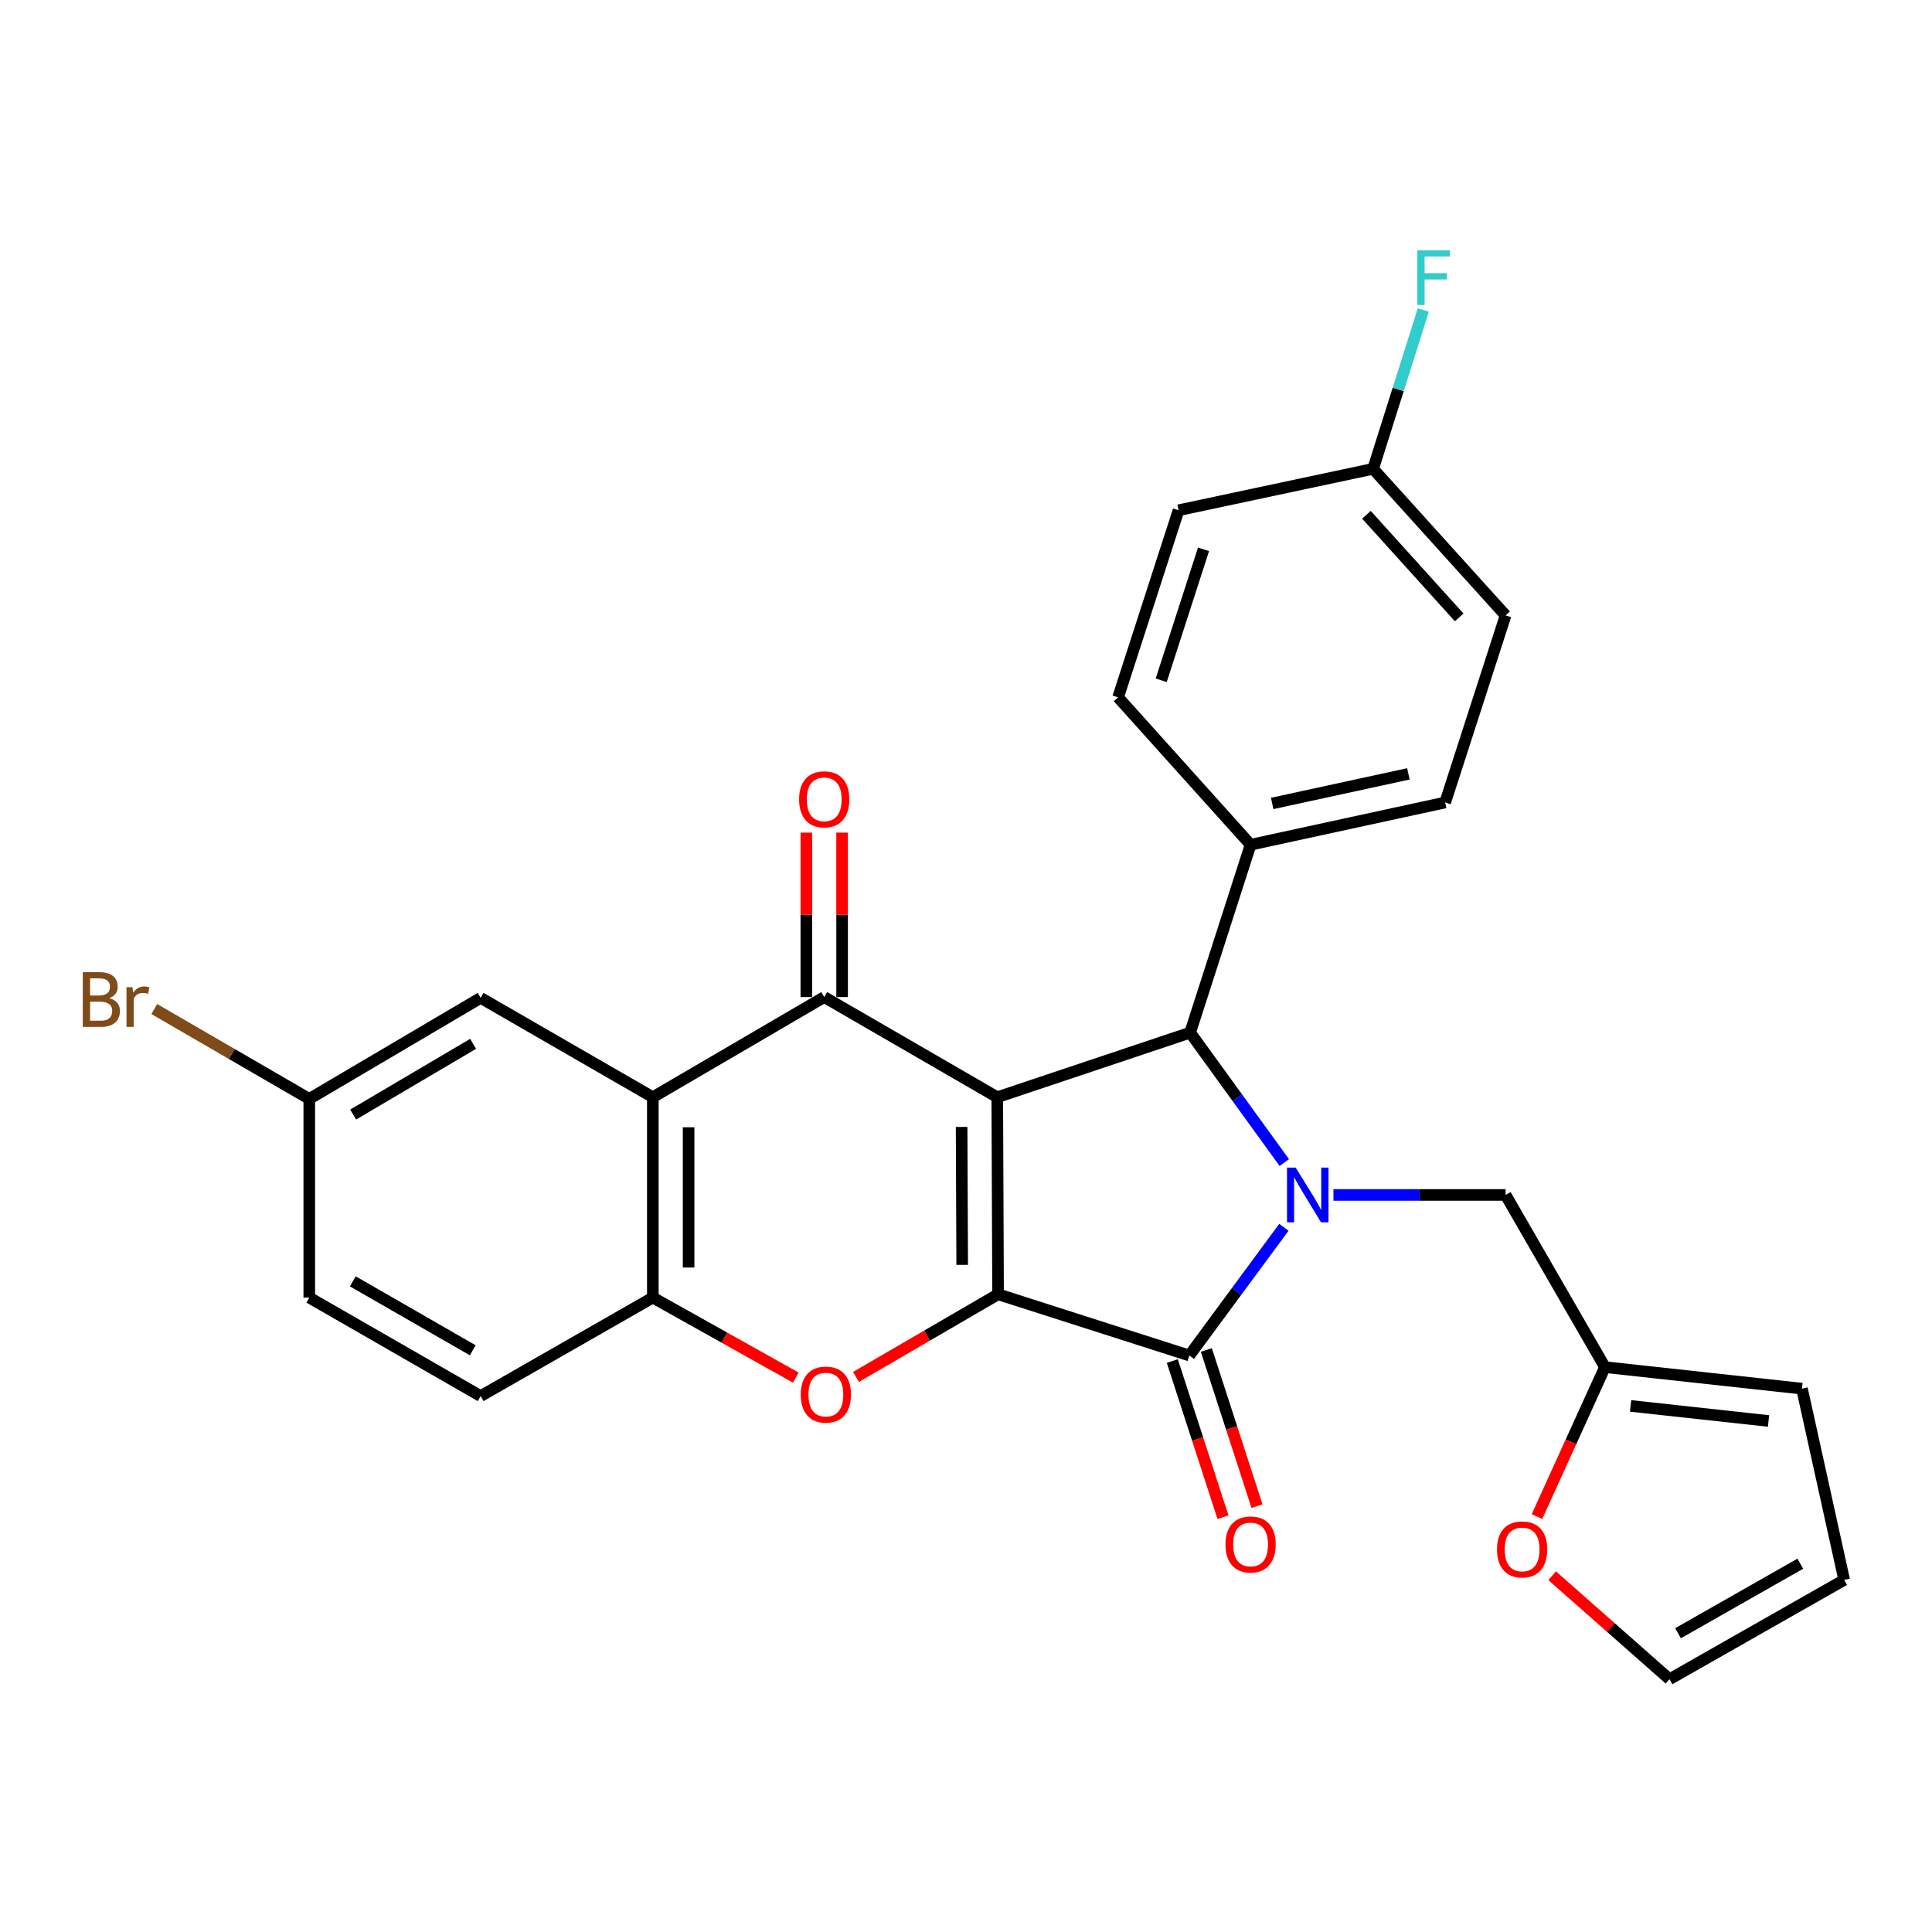 <?xml version='1.0' encoding='iso-8859-1'?>
<svg version='1.1' baseProfile='full'
              xmlns='http://www.w3.org/2000/svg'
                      xmlns:rdkit='http://www.rdkit.org/xml'
                      xmlns:xlink='http://www.w3.org/1999/xlink'
                  xml:space='preserve'
width='1000px' height='1000px' viewBox='0 0 1000 1000'>
<!-- END OF HEADER -->
<rect style='opacity:1.0;fill:#FFFFFF;stroke:none' width='1000' height='1000' x='0' y='0'> </rect>
<path class='bond-0' d='M 516.182,567.917 L 516.603,669.918' style='fill:none;fill-rule:evenodd;stroke:#000000;stroke-width:6px;stroke-linecap:butt;stroke-linejoin:miter;stroke-opacity:1' />
<path class='bond-0' d='M 497.731,583.294 L 498.027,654.694' style='fill:none;fill-rule:evenodd;stroke:#000000;stroke-width:6px;stroke-linecap:butt;stroke-linejoin:miter;stroke-opacity:1' />
<path class='bond-3' d='M 516.182,567.917 L 426.617,516.079' style='fill:none;fill-rule:evenodd;stroke:#000000;stroke-width:6px;stroke-linecap:butt;stroke-linejoin:miter;stroke-opacity:1' />
<path class='bond-4' d='M 516.182,567.917 L 616.022,534.49' style='fill:none;fill-rule:evenodd;stroke:#000000;stroke-width:6px;stroke-linecap:butt;stroke-linejoin:miter;stroke-opacity:1' />
<path class='bond-2' d='M 516.603,669.918 L 615.59,701.607' style='fill:none;fill-rule:evenodd;stroke:#000000;stroke-width:6px;stroke-linecap:butt;stroke-linejoin:miter;stroke-opacity:1' />
<path class='bond-5' d='M 516.603,669.918 L 479.826,691.307' style='fill:none;fill-rule:evenodd;stroke:#000000;stroke-width:6px;stroke-linecap:butt;stroke-linejoin:miter;stroke-opacity:1' />
<path class='bond-5' d='M 479.826,691.307 L 443.048,712.696' style='fill:none;fill-rule:evenodd;stroke:#FF0000;stroke-width:6px;stroke-linecap:butt;stroke-linejoin:miter;stroke-opacity:1' />
<path class='bond-1' d='M 664.753,601.747 L 640.387,568.119' style='fill:none;fill-rule:evenodd;stroke:#0000FF;stroke-width:6px;stroke-linecap:butt;stroke-linejoin:miter;stroke-opacity:1' />
<path class='bond-1' d='M 640.387,568.119 L 616.022,534.49' style='fill:none;fill-rule:evenodd;stroke:#000000;stroke-width:6px;stroke-linecap:butt;stroke-linejoin:miter;stroke-opacity:1' />
<path class='bond-8' d='M 690.191,618.501 L 734.742,618.501' style='fill:none;fill-rule:evenodd;stroke:#0000FF;stroke-width:6px;stroke-linecap:butt;stroke-linejoin:miter;stroke-opacity:1' />
<path class='bond-8' d='M 734.742,618.501 L 779.293,618.501' style='fill:none;fill-rule:evenodd;stroke:#000000;stroke-width:6px;stroke-linecap:butt;stroke-linejoin:miter;stroke-opacity:1' />
<path class='bond-28' d='M 664.542,635.243 L 640.066,668.425' style='fill:none;fill-rule:evenodd;stroke:#0000FF;stroke-width:6px;stroke-linecap:butt;stroke-linejoin:miter;stroke-opacity:1' />
<path class='bond-28' d='M 640.066,668.425 L 615.59,701.607' style='fill:none;fill-rule:evenodd;stroke:#000000;stroke-width:6px;stroke-linecap:butt;stroke-linejoin:miter;stroke-opacity:1' />
<path class='bond-11' d='M 606.785,704.464 L 619.9,744.881' style='fill:none;fill-rule:evenodd;stroke:#000000;stroke-width:6px;stroke-linecap:butt;stroke-linejoin:miter;stroke-opacity:1' />
<path class='bond-11' d='M 619.9,744.881 L 633.015,785.297' style='fill:none;fill-rule:evenodd;stroke:#FF0000;stroke-width:6px;stroke-linecap:butt;stroke-linejoin:miter;stroke-opacity:1' />
<path class='bond-11' d='M 624.395,698.75 L 637.51,739.166' style='fill:none;fill-rule:evenodd;stroke:#000000;stroke-width:6px;stroke-linecap:butt;stroke-linejoin:miter;stroke-opacity:1' />
<path class='bond-11' d='M 637.51,739.166 L 650.625,779.583' style='fill:none;fill-rule:evenodd;stroke:#FF0000;stroke-width:6px;stroke-linecap:butt;stroke-linejoin:miter;stroke-opacity:1' />
<path class='bond-6' d='M 426.617,516.079 L 337.905,567.917' style='fill:none;fill-rule:evenodd;stroke:#000000;stroke-width:6px;stroke-linecap:butt;stroke-linejoin:miter;stroke-opacity:1' />
<path class='bond-12' d='M 435.873,516.079 L 435.873,473.523' style='fill:none;fill-rule:evenodd;stroke:#000000;stroke-width:6px;stroke-linecap:butt;stroke-linejoin:miter;stroke-opacity:1' />
<path class='bond-12' d='M 435.873,473.523 L 435.873,430.968' style='fill:none;fill-rule:evenodd;stroke:#FF0000;stroke-width:6px;stroke-linecap:butt;stroke-linejoin:miter;stroke-opacity:1' />
<path class='bond-12' d='M 417.36,516.079 L 417.36,473.523' style='fill:none;fill-rule:evenodd;stroke:#000000;stroke-width:6px;stroke-linecap:butt;stroke-linejoin:miter;stroke-opacity:1' />
<path class='bond-12' d='M 417.36,473.523 L 417.36,430.968' style='fill:none;fill-rule:evenodd;stroke:#FF0000;stroke-width:6px;stroke-linecap:butt;stroke-linejoin:miter;stroke-opacity:1' />
<path class='bond-9' d='M 616.022,534.49 L 647.3,437.231' style='fill:none;fill-rule:evenodd;stroke:#000000;stroke-width:6px;stroke-linecap:butt;stroke-linejoin:miter;stroke-opacity:1' />
<path class='bond-29' d='M 411.904,713.044 L 374.905,692.334' style='fill:none;fill-rule:evenodd;stroke:#FF0000;stroke-width:6px;stroke-linecap:butt;stroke-linejoin:miter;stroke-opacity:1' />
<path class='bond-29' d='M 374.905,692.334 L 337.905,671.625' style='fill:none;fill-rule:evenodd;stroke:#000000;stroke-width:6px;stroke-linecap:butt;stroke-linejoin:miter;stroke-opacity:1' />
<path class='bond-7' d='M 337.905,567.917 L 337.905,671.625' style='fill:none;fill-rule:evenodd;stroke:#000000;stroke-width:6px;stroke-linecap:butt;stroke-linejoin:miter;stroke-opacity:1' />
<path class='bond-7' d='M 356.419,583.474 L 356.419,656.069' style='fill:none;fill-rule:evenodd;stroke:#000000;stroke-width:6px;stroke-linecap:butt;stroke-linejoin:miter;stroke-opacity:1' />
<path class='bond-13' d='M 337.905,567.917 L 248.782,516.501' style='fill:none;fill-rule:evenodd;stroke:#000000;stroke-width:6px;stroke-linecap:butt;stroke-linejoin:miter;stroke-opacity:1' />
<path class='bond-16' d='M 337.905,671.625 L 248.782,722.61' style='fill:none;fill-rule:evenodd;stroke:#000000;stroke-width:6px;stroke-linecap:butt;stroke-linejoin:miter;stroke-opacity:1' />
<path class='bond-10' d='M 779.293,618.501 L 830.709,707.624' style='fill:none;fill-rule:evenodd;stroke:#000000;stroke-width:6px;stroke-linecap:butt;stroke-linejoin:miter;stroke-opacity:1' />
<path class='bond-19' d='M 647.3,437.231 L 748.015,415.364' style='fill:none;fill-rule:evenodd;stroke:#000000;stroke-width:6px;stroke-linecap:butt;stroke-linejoin:miter;stroke-opacity:1' />
<path class='bond-19' d='M 658.479,415.859 L 728.979,400.552' style='fill:none;fill-rule:evenodd;stroke:#000000;stroke-width:6px;stroke-linecap:butt;stroke-linejoin:miter;stroke-opacity:1' />
<path class='bond-20' d='M 647.3,437.231 L 578.727,360.944' style='fill:none;fill-rule:evenodd;stroke:#000000;stroke-width:6px;stroke-linecap:butt;stroke-linejoin:miter;stroke-opacity:1' />
<path class='bond-14' d='M 830.709,707.624 L 813.124,746.302' style='fill:none;fill-rule:evenodd;stroke:#000000;stroke-width:6px;stroke-linecap:butt;stroke-linejoin:miter;stroke-opacity:1' />
<path class='bond-14' d='M 813.124,746.302 L 795.538,784.981' style='fill:none;fill-rule:evenodd;stroke:#FF0000;stroke-width:6px;stroke-linecap:butt;stroke-linejoin:miter;stroke-opacity:1' />
<path class='bond-15' d='M 830.709,707.624 L 932.699,718.763' style='fill:none;fill-rule:evenodd;stroke:#000000;stroke-width:6px;stroke-linecap:butt;stroke-linejoin:miter;stroke-opacity:1' />
<path class='bond-15' d='M 843.998,727.699 L 915.391,735.496' style='fill:none;fill-rule:evenodd;stroke:#000000;stroke-width:6px;stroke-linecap:butt;stroke-linejoin:miter;stroke-opacity:1' />
<path class='bond-21' d='M 248.782,516.501 L 160.081,568.792' style='fill:none;fill-rule:evenodd;stroke:#000000;stroke-width:6px;stroke-linecap:butt;stroke-linejoin:miter;stroke-opacity:1' />
<path class='bond-21' d='M 244.879,540.293 L 182.788,576.897' style='fill:none;fill-rule:evenodd;stroke:#000000;stroke-width:6px;stroke-linecap:butt;stroke-linejoin:miter;stroke-opacity:1' />
<path class='bond-17' d='M 803.393,815.597 L 833.765,842.382' style='fill:none;fill-rule:evenodd;stroke:#FF0000;stroke-width:6px;stroke-linecap:butt;stroke-linejoin:miter;stroke-opacity:1' />
<path class='bond-17' d='M 833.765,842.382 L 864.137,869.166' style='fill:none;fill-rule:evenodd;stroke:#000000;stroke-width:6px;stroke-linecap:butt;stroke-linejoin:miter;stroke-opacity:1' />
<path class='bond-18' d='M 932.699,718.763 L 954.545,817.75' style='fill:none;fill-rule:evenodd;stroke:#000000;stroke-width:6px;stroke-linecap:butt;stroke-linejoin:miter;stroke-opacity:1' />
<path class='bond-31' d='M 248.782,722.61 L 160.081,671.625' style='fill:none;fill-rule:evenodd;stroke:#000000;stroke-width:6px;stroke-linecap:butt;stroke-linejoin:miter;stroke-opacity:1' />
<path class='bond-31' d='M 244.703,698.911 L 182.612,663.222' style='fill:none;fill-rule:evenodd;stroke:#000000;stroke-width:6px;stroke-linecap:butt;stroke-linejoin:miter;stroke-opacity:1' />
<path class='bond-32' d='M 864.137,869.166 L 954.545,817.75' style='fill:none;fill-rule:evenodd;stroke:#000000;stroke-width:6px;stroke-linecap:butt;stroke-linejoin:miter;stroke-opacity:1' />
<path class='bond-32' d='M 868.546,845.361 L 931.832,809.369' style='fill:none;fill-rule:evenodd;stroke:#000000;stroke-width:6px;stroke-linecap:butt;stroke-linejoin:miter;stroke-opacity:1' />
<path class='bond-25' d='M 748.015,415.364 L 779.293,318.527' style='fill:none;fill-rule:evenodd;stroke:#000000;stroke-width:6px;stroke-linecap:butt;stroke-linejoin:miter;stroke-opacity:1' />
<path class='bond-24' d='M 578.727,360.944 L 610.026,264.107' style='fill:none;fill-rule:evenodd;stroke:#000000;stroke-width:6px;stroke-linecap:butt;stroke-linejoin:miter;stroke-opacity:1' />
<path class='bond-24' d='M 601.039,352.113 L 622.947,284.327' style='fill:none;fill-rule:evenodd;stroke:#000000;stroke-width:6px;stroke-linecap:butt;stroke-linejoin:miter;stroke-opacity:1' />
<path class='bond-23' d='M 160.081,568.792 L 160.081,671.625' style='fill:none;fill-rule:evenodd;stroke:#000000;stroke-width:6px;stroke-linecap:butt;stroke-linejoin:miter;stroke-opacity:1' />
<path class='bond-26' d='M 160.081,568.792 L 119.962,545.532' style='fill:none;fill-rule:evenodd;stroke:#000000;stroke-width:6px;stroke-linecap:butt;stroke-linejoin:miter;stroke-opacity:1' />
<path class='bond-26' d='M 119.962,545.532 L 79.843,522.271' style='fill:none;fill-rule:evenodd;stroke:#7F4C19;stroke-width:6px;stroke-linecap:butt;stroke-linejoin:miter;stroke-opacity:1' />
<path class='bond-22' d='M 710.72,242.662 L 610.026,264.107' style='fill:none;fill-rule:evenodd;stroke:#000000;stroke-width:6px;stroke-linecap:butt;stroke-linejoin:miter;stroke-opacity:1' />
<path class='bond-27' d='M 710.72,242.662 L 723.711,201.557' style='fill:none;fill-rule:evenodd;stroke:#000000;stroke-width:6px;stroke-linecap:butt;stroke-linejoin:miter;stroke-opacity:1' />
<path class='bond-27' d='M 723.711,201.557 L 736.702,160.451' style='fill:none;fill-rule:evenodd;stroke:#33CCCC;stroke-width:6px;stroke-linecap:butt;stroke-linejoin:miter;stroke-opacity:1' />
<path class='bond-30' d='M 710.72,242.662 L 779.293,318.527' style='fill:none;fill-rule:evenodd;stroke:#000000;stroke-width:6px;stroke-linecap:butt;stroke-linejoin:miter;stroke-opacity:1' />
<path class='bond-30' d='M 707.271,266.456 L 755.272,319.562' style='fill:none;fill-rule:evenodd;stroke:#000000;stroke-width:6px;stroke-linecap:butt;stroke-linejoin:miter;stroke-opacity:1' />
<path  class='atom-2' d='M 670.631 604.341
L 679.911 619.341
Q 680.831 620.821, 682.311 623.501
Q 683.791 626.181, 683.871 626.341
L 683.871 604.341
L 687.631 604.341
L 687.631 632.661
L 683.751 632.661
L 673.791 616.261
Q 672.631 614.341, 671.391 612.141
Q 670.191 609.941, 669.831 609.261
L 669.831 632.661
L 666.151 632.661
L 666.151 604.341
L 670.631 604.341
' fill='#0000FF'/>
<path  class='atom-6' d='M 414.47 721.836
Q 414.47 715.036, 417.83 711.236
Q 421.19 707.436, 427.47 707.436
Q 433.75 707.436, 437.11 711.236
Q 440.47 715.036, 440.47 721.836
Q 440.47 728.716, 437.07 732.636
Q 433.67 736.516, 427.47 736.516
Q 421.23 736.516, 417.83 732.636
Q 414.47 728.756, 414.47 721.836
M 427.47 733.316
Q 431.79 733.316, 434.11 730.436
Q 436.47 727.516, 436.47 721.836
Q 436.47 716.276, 434.11 713.476
Q 431.79 710.636, 427.47 710.636
Q 423.15 710.636, 420.79 713.436
Q 418.47 716.236, 418.47 721.836
Q 418.47 727.556, 420.79 730.436
Q 423.15 733.316, 427.47 733.316
' fill='#FF0000'/>
<path  class='atom-12' d='M 634.3 799.409
Q 634.3 792.609, 637.66 788.809
Q 641.02 785.009, 647.3 785.009
Q 653.58 785.009, 656.94 788.809
Q 660.3 792.609, 660.3 799.409
Q 660.3 806.289, 656.9 810.209
Q 653.5 814.089, 647.3 814.089
Q 641.06 814.089, 637.66 810.209
Q 634.3 806.329, 634.3 799.409
M 647.3 810.889
Q 651.62 810.889, 653.94 808.009
Q 656.3 805.089, 656.3 799.409
Q 656.3 793.849, 653.94 791.049
Q 651.62 788.209, 647.3 788.209
Q 642.98 788.209, 640.62 791.009
Q 638.3 793.809, 638.3 799.409
Q 638.3 805.129, 640.62 808.009
Q 642.98 810.889, 647.3 810.889
' fill='#FF0000'/>
<path  class='atom-13' d='M 413.617 413.727
Q 413.617 406.927, 416.977 403.127
Q 420.337 399.327, 426.617 399.327
Q 432.897 399.327, 436.257 403.127
Q 439.617 406.927, 439.617 413.727
Q 439.617 420.607, 436.217 424.527
Q 432.817 428.407, 426.617 428.407
Q 420.377 428.407, 416.977 424.527
Q 413.617 420.647, 413.617 413.727
M 426.617 425.207
Q 430.937 425.207, 433.257 422.327
Q 435.617 419.407, 435.617 413.727
Q 435.617 408.167, 433.257 405.367
Q 430.937 402.527, 426.617 402.527
Q 422.297 402.527, 419.937 405.327
Q 417.617 408.127, 417.617 413.727
Q 417.617 419.447, 419.937 422.327
Q 422.297 425.207, 426.617 425.207
' fill='#FF0000'/>
<path  class='atom-15' d='M 774.85 801.97
Q 774.85 795.17, 778.21 791.37
Q 781.57 787.57, 787.85 787.57
Q 794.13 787.57, 797.49 791.37
Q 800.85 795.17, 800.85 801.97
Q 800.85 808.85, 797.45 812.77
Q 794.05 816.65, 787.85 816.65
Q 781.61 816.65, 778.21 812.77
Q 774.85 808.89, 774.85 801.97
M 787.85 813.45
Q 792.17 813.45, 794.49 810.57
Q 796.85 807.65, 796.85 801.97
Q 796.85 796.41, 794.49 793.61
Q 792.17 790.77, 787.85 790.77
Q 783.53 790.77, 781.17 793.57
Q 778.85 796.37, 778.85 801.97
Q 778.85 807.69, 781.17 810.57
Q 783.53 813.45, 787.85 813.45
' fill='#FF0000'/>
<path  class='atom-27' d='M 56.599 516.645
Q 59.319 517.405, 60.679 519.085
Q 62.08 520.725, 62.08 523.165
Q 62.08 527.085, 59.559 529.325
Q 57.08 531.525, 52.359 531.525
L 42.84 531.525
L 42.84 503.205
L 51.2 503.205
Q 56.039 503.205, 58.48 505.165
Q 60.919 507.125, 60.919 510.725
Q 60.919 515.005, 56.599 516.645
M 46.639 506.405
L 46.639 515.285
L 51.2 515.285
Q 53.999 515.285, 55.44 514.165
Q 56.919 513.005, 56.919 510.725
Q 56.919 506.405, 51.2 506.405
L 46.639 506.405
M 52.359 528.325
Q 55.12 528.325, 56.599 527.005
Q 58.08 525.685, 58.08 523.165
Q 58.08 520.845, 56.44 519.685
Q 54.84 518.485, 51.76 518.485
L 46.639 518.485
L 46.639 528.325
L 52.359 528.325
' fill='#7F4C19'/>
<path  class='atom-27' d='M 68.519 510.965
L 68.96 513.805
Q 71.12 510.605, 74.639 510.605
Q 75.76 510.605, 77.279 511.005
L 76.68 514.365
Q 74.96 513.965, 73.999 513.965
Q 72.32 513.965, 71.2 514.645
Q 70.12 515.285, 69.24 516.845
L 69.24 531.525
L 65.48 531.525
L 65.48 510.965
L 68.519 510.965
' fill='#7F4C19'/>
<path  class='atom-28' d='M 733.578 129.536
L 750.418 129.536
L 750.418 132.776
L 737.378 132.776
L 737.378 141.376
L 748.978 141.376
L 748.978 144.656
L 737.378 144.656
L 737.378 157.856
L 733.578 157.856
L 733.578 129.536
' fill='#33CCCC'/>
</svg>
